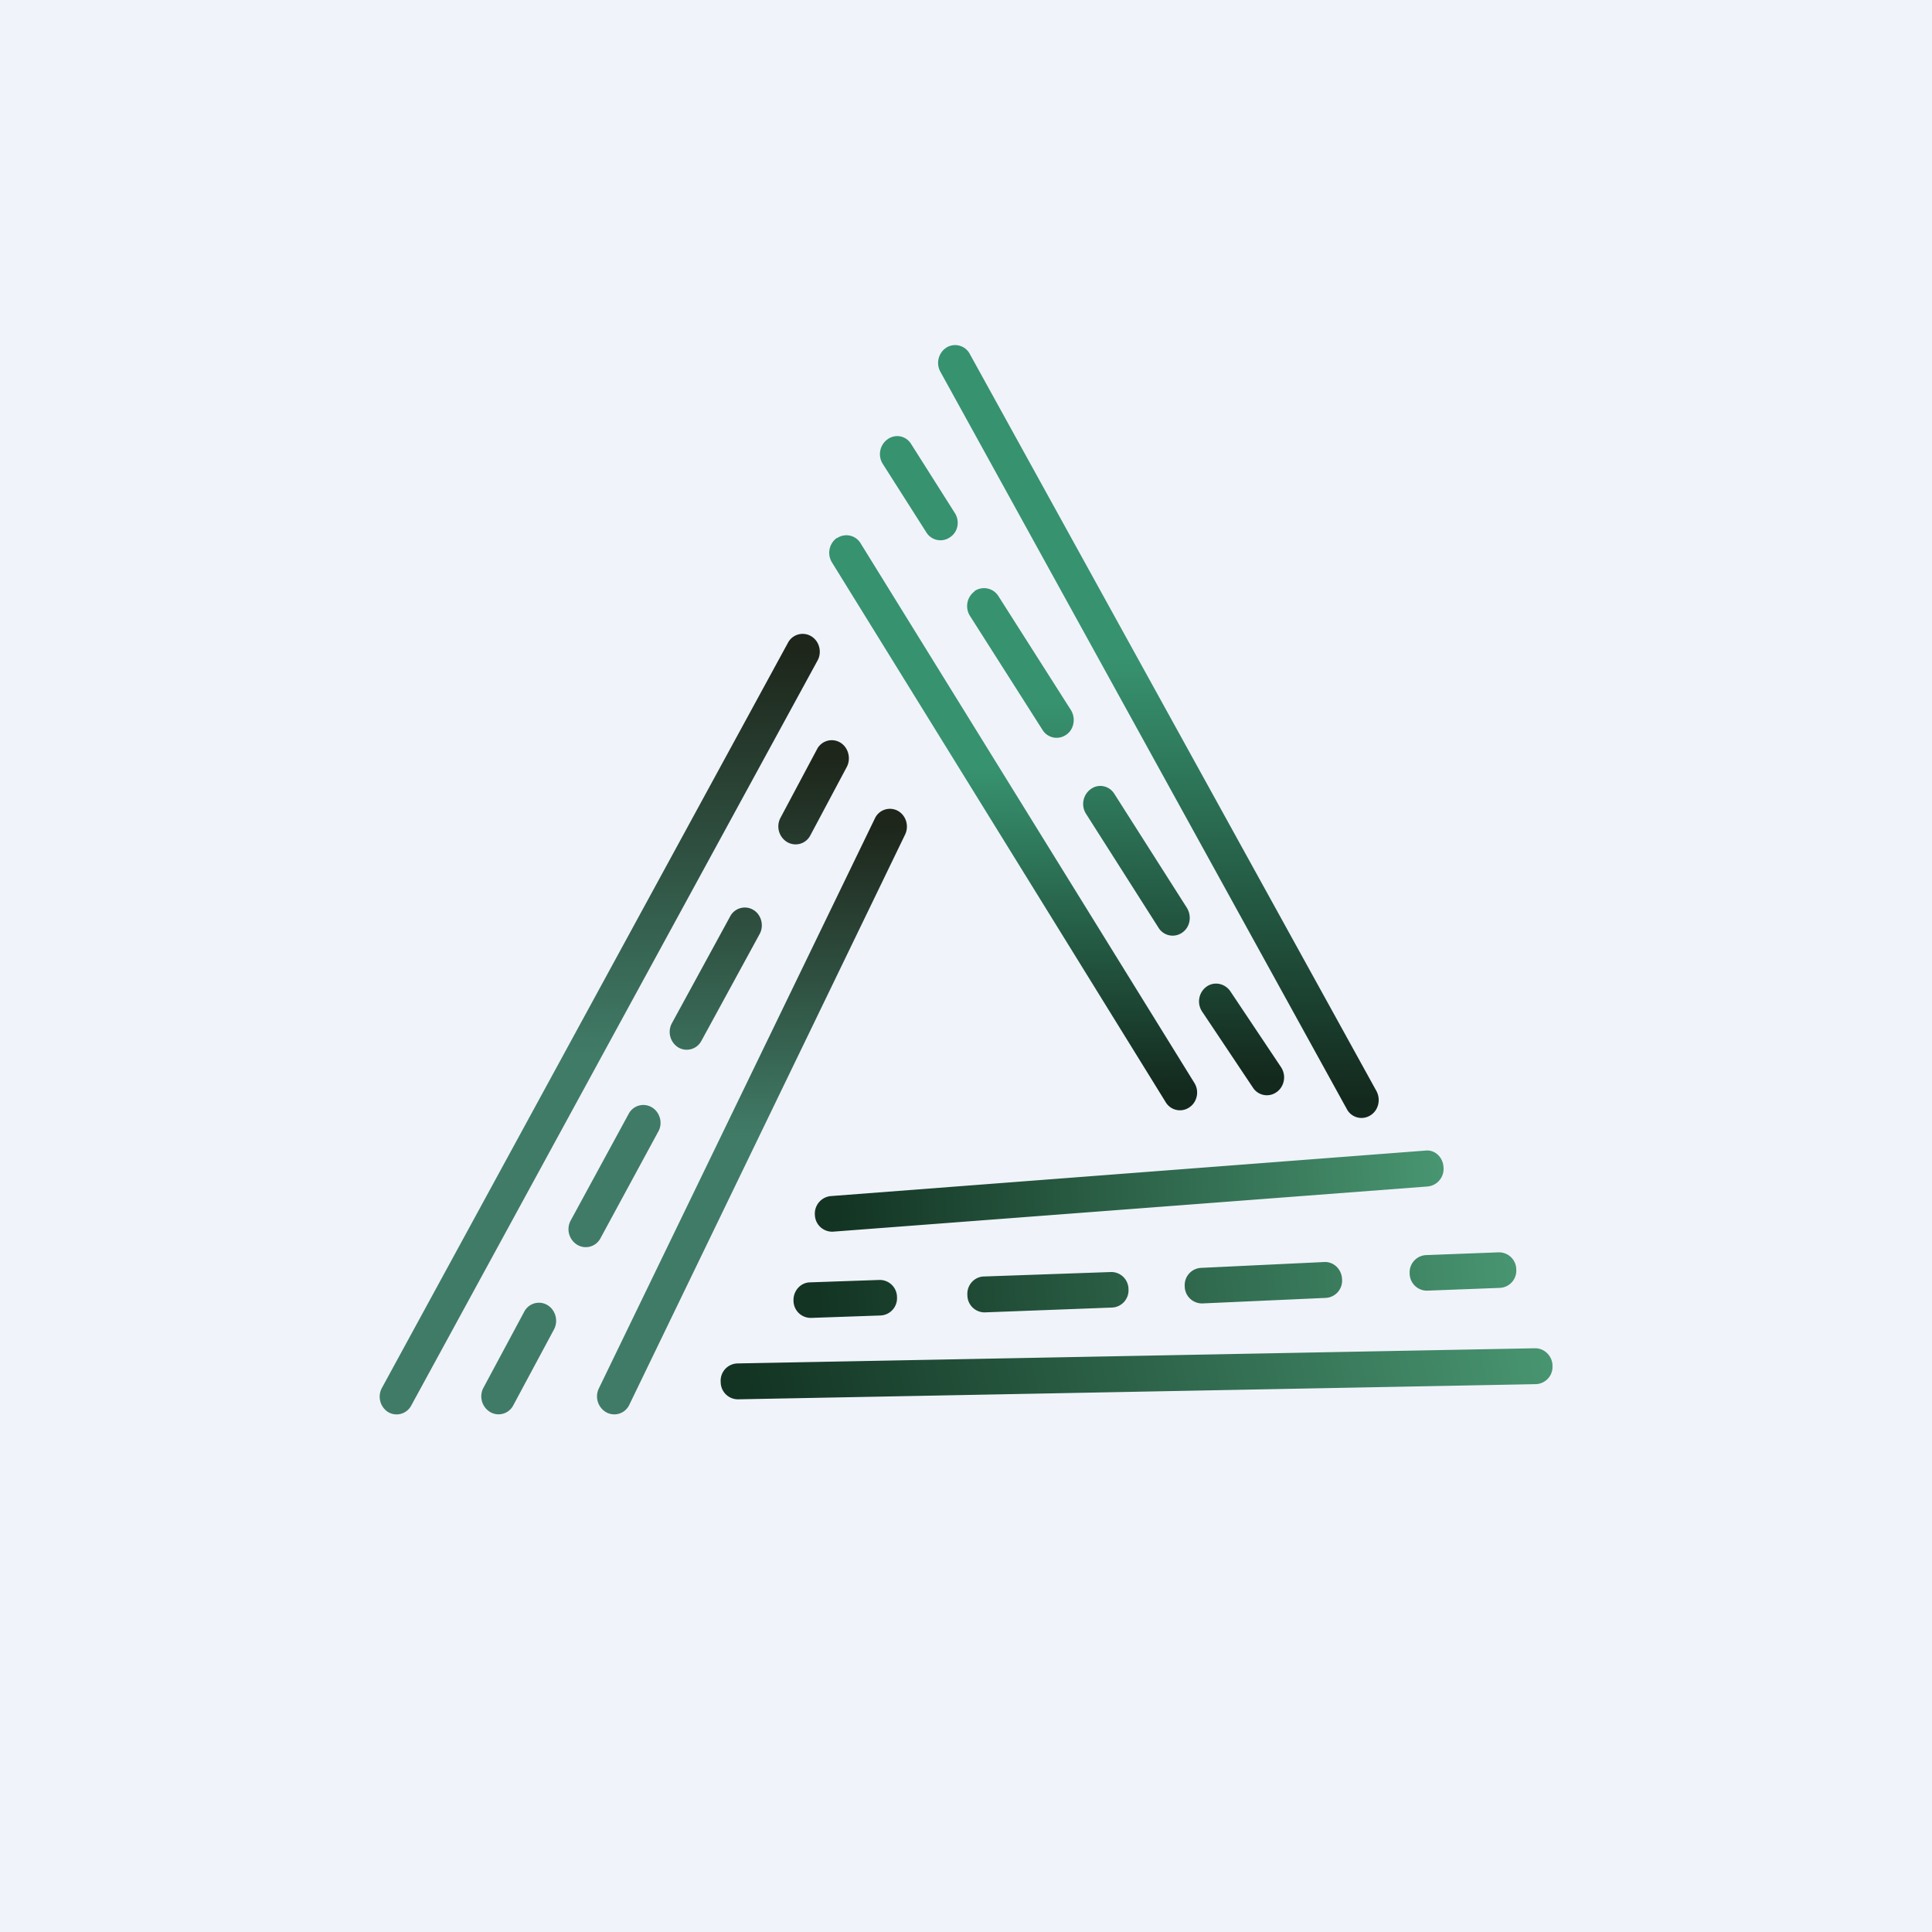 <!-- by Wealthyhood --><svg xmlns="http://www.w3.org/2000/svg" width="56" height="56" viewBox="0 0 56 56"><path fill="#F0F3FA" d="M0 0h56v56H0z"/><path d="M43.95 36.8a.5.5 0 0 1-.48.53l-2.1.08a.5.5 0 0 1-.51-.5.5.5 0 0 1 .47-.53l2.1-.08a.5.5 0 0 1 .52.5Zm-5.05.28a.5.5 0 0 1-.47.54l-3.57.16a.5.5 0 0 1-.52-.5.5.5 0 0 1 .47-.53l3.58-.17c.27-.01.5.21.51.5Zm-6.19.29a.5.5 0 0 1-.47.53l-3.7.14a.5.5 0 0 1-.5-.5c-.02-.29.2-.53.47-.54l3.7-.13a.5.5 0 0 1 .5.5ZM26 37.6a.5.5 0 0 1-.48.53l-2.01.07a.5.5 0 0 1-.51-.5c-.01-.28.2-.52.47-.53l2.02-.07a.5.5 0 0 1 .51.5Z" fill="url(#a21l5kfsd)"/><path d="M45 39.6a.5.5 0 0 1-.48.52l-23.13.44a.5.5 0 0 1-.5-.5.5.5 0 0 1 .48-.54l23.13-.44c.27 0 .5.23.5.51Z" fill="url(#b21l5kfsd)"/><path d="M41.84 33.83a.51.51 0 0 1-.45.56L24.15 35.7a.5.5 0 0 1-.53-.48.51.51 0 0 1 .45-.55l17.25-1.32c.27-.03.5.19.52.47Z" fill="url(#c21l5kfsd)"/><path d="M25.73 12.73c.23-.16.53-.1.68.14l1.26 1.99c.16.24.1.56-.13.71a.48.48 0 0 1-.69-.14l-1.26-1.98a.53.53 0 0 1 .14-.72Zm2.52 4.4c.23-.15.54-.09.69.15l2.1 3.3c.15.24.09.57-.14.72a.48.48 0 0 1-.68-.14l-2.1-3.3a.53.53 0 0 1 .13-.72Zm3.37 5.74c.22-.16.53-.1.68.14l2.1 3.3c.15.24.1.56-.13.72a.48.48 0 0 1-.69-.14l-2.1-3.3a.53.53 0 0 1 .14-.72Zm3.35 5.73c.22-.16.53-.1.69.13l1.47 2.2c.16.24.1.56-.12.72a.48.48 0 0 1-.69-.12l-1.47-2.2a.53.53 0 0 1 .12-.73Z" fill="url(#d21l5kfsd)"/><path d="M27.44 10.07a.48.48 0 0 1 .67.19L39.9 31.63c.13.25.05.56-.18.7a.48.48 0 0 1-.68-.18L27.26 10.78a.53.53 0 0 1 .18-.71Z" fill="url(#e21l5kfsd)"/><path d="M24.26 15.6a.48.48 0 0 1 .68.14l9.68 15.65c.15.24.08.56-.15.71a.48.48 0 0 1-.68-.15l-9.67-15.64a.53.53 0 0 1 .14-.72Z" fill="url(#f21l5kfsd)"/><path d="M24.35 21.52c.24.14.32.46.2.7l-1.06 1.99a.48.48 0 0 1-.67.2.53.53 0 0 1-.2-.7l1.06-1.99a.48.48 0 0 1 .67-.2Zm-2.52 4.85c.24.14.32.46.19.7l-1.69 3.1a.48.48 0 0 1-.67.19.53.53 0 0 1-.18-.71l1.68-3.08a.48.48 0 0 1 .67-.2ZM18.9 32.1c.23.14.32.46.18.7l-1.68 3.1a.48.48 0 0 1-.67.18.53.53 0 0 1-.19-.7l1.68-3.09a.48.48 0 0 1 .68-.19Zm-3.03 5.73c.23.14.32.45.19.7l-1.18 2.2a.48.48 0 0 1-.67.2.53.53 0 0 1-.2-.7l1.18-2.2a.48.48 0 0 1 .68-.2Z" fill="url(#g21l5kfsd)"/><path d="M23.51 18.44c.24.14.32.46.19.7l-11.78 21.6a.48.48 0 0 1-.67.19.53.53 0 0 1-.18-.7l11.77-21.6a.48.48 0 0 1 .67-.19Z" fill="url(#h21l5kfsd)"/><path d="M26.02 23.5c.24.13.34.44.21.7l-7.99 16.52a.48.48 0 0 1-.66.22.53.53 0 0 1-.22-.7l8-16.52a.48.48 0 0 1 .66-.22Z" fill="url(#i21l5kfsd)"/><defs><linearGradient id="a21l5kfsd" x1="23.72" y1="37.7" x2="43.84" y2="35.83" gradientUnits="userSpaceOnUse"><stop stop-color="#133423"/><stop offset="1" stop-color="#489571"/></linearGradient><linearGradient id="b21l5kfsd" x1="21.66" y1="40.04" x2="43.96" y2="34.88" gradientUnits="userSpaceOnUse"><stop stop-color="#133423"/><stop offset="1" stop-color="#489571"/></linearGradient><linearGradient id="c21l5kfsd" x1="24.32" y1="35.19" x2="41.78" y2="34.19" gradientUnits="userSpaceOnUse"><stop stop-color="#133423"/><stop offset="1" stop-color="#489571"/></linearGradient><linearGradient id="d21l5kfsd" x1="31.36" y1="13.16" x2="31.36" y2="31.23" gradientUnits="userSpaceOnUse"><stop offset=".4" stop-color="#37926F"/><stop offset="1" stop-color="#13291D"/></linearGradient><linearGradient id="e21l5kfsd" x1="33.57" y1="10.52" x2="33.57" y2="31.89" gradientUnits="userSpaceOnUse"><stop offset=".4" stop-color="#37926F"/><stop offset="1" stop-color="#13291D"/></linearGradient><linearGradient id="f21l5kfsd" x1="29.37" y1="16.03" x2="29.37" y2="31.67" gradientUnits="userSpaceOnUse"><stop offset=".4" stop-color="#37926F"/><stop offset="1" stop-color="#13291D"/></linearGradient><linearGradient id="g21l5kfsd" x1="19.27" y1="21.98" x2="19.27" y2="40.48" gradientUnits="userSpaceOnUse"><stop stop-color="#1E261B"/><stop offset=".54" stop-color="#407B67"/></linearGradient><linearGradient id="h21l5kfsd" x1="17.38" y1="18.89" x2="17.38" y2="40.48" gradientUnits="userSpaceOnUse"><stop stop-color="#1E261B"/><stop offset=".54" stop-color="#407B67"/></linearGradient><linearGradient id="i21l5kfsd" x1="21.8" y1="23.96" x2="21.8" y2="40.48" gradientUnits="userSpaceOnUse"><stop stop-color="#1E261B"/><stop offset=".54" stop-color="#407B67"/></linearGradient></defs></svg>